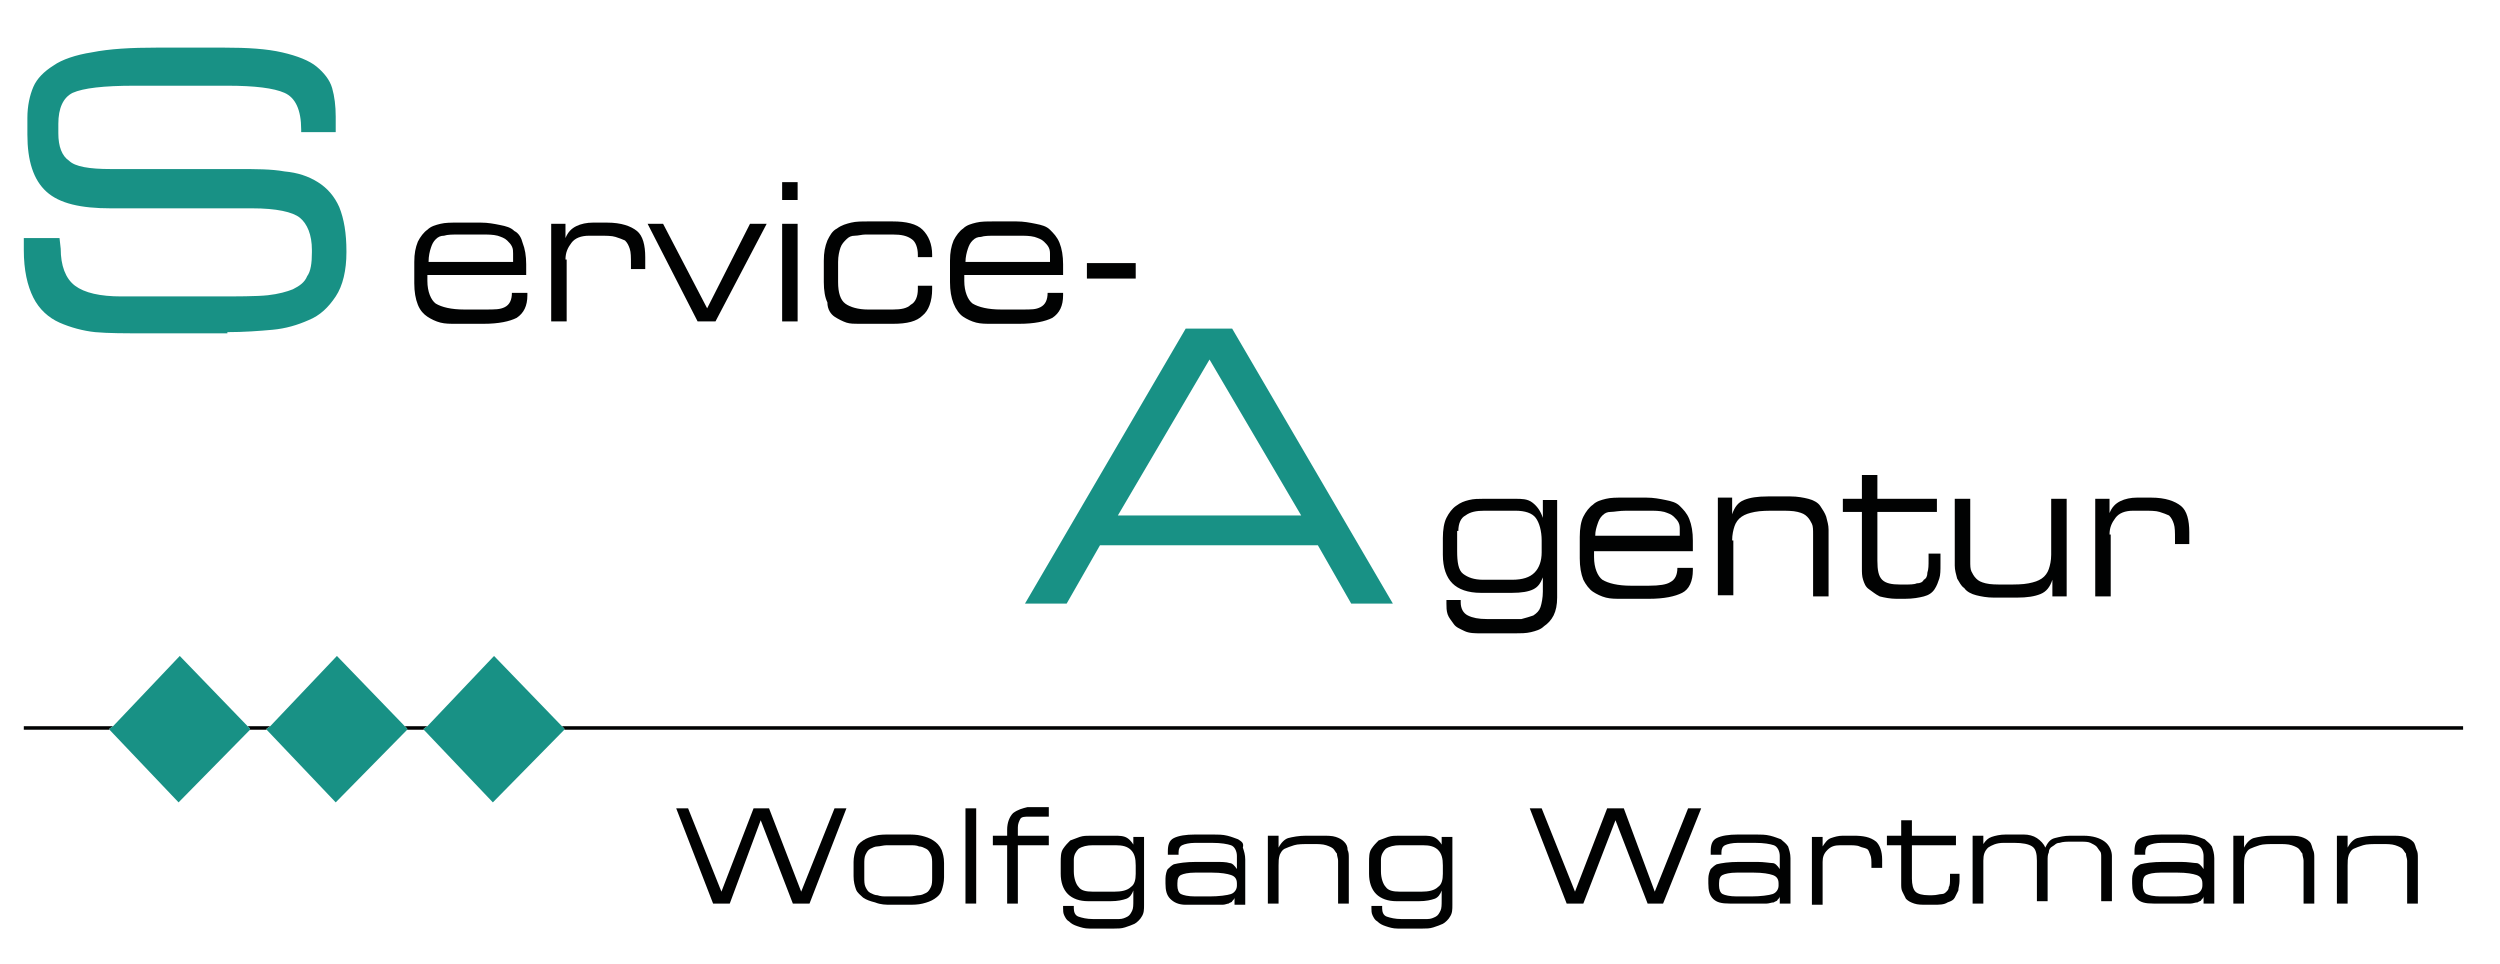 <?xml version="1.0" encoding="UTF-8" standalone="no"?>
<!DOCTYPE svg PUBLIC "-//W3C//DTD SVG 1.1//EN" "http://www.w3.org/Graphics/SVG/1.1/DTD/svg11.dtd">
<svg width="100%" height="100%" viewBox="0 0 210 81" version="1.1" xmlns="http://www.w3.org/2000/svg" xmlns:xlink="http://www.w3.org/1999/xlink" xml:space="preserve" xmlns:serif="http://www.serif.com/" style="fill-rule:evenodd;clip-rule:evenodd;stroke-linejoin:round;stroke-miterlimit:2;">
    <g transform="matrix(1,0,0,1,2,4)">
        <g>
            <path d="M45.2,57L45.4,57.2L45.4,57.3L204.9,57.3L204.9,57L45.2,57Z" style="fill:rgb(1,2,2);fill-rule:nonzero;"/>
            <path d="M0,57L0,57.3L7.2,57.3L7.2,57.2L7.5,57L0,57Z" style="fill:rgb(1,2,2);fill-rule:nonzero;"/>
            <path d="M18.8,57L19,57.2L19,57.3L20.4,57.3L20.4,57.2L20.7,57L18.8,57Z" style="fill:rgb(1,2,2);fill-rule:nonzero;"/>
            <path d="M32,57L32.2,57.2L32.2,57.3L33.6,57.3L33.6,57.2L33.9,57L32,57Z" style="fill:rgb(1,2,2);fill-rule:nonzero;"/>
            <path d="M65.3,70.9L62.6,63.9L61.3,63.9L58.6,70.9L55.8,63.9L54.8,63.9L57.9,71.9L59.3,71.9L61.9,64.9L64.6,71.9L66,71.9L69.1,63.9L68.1,63.9L65.3,70.9Z" style="fill:rgb(1,2,2);fill-rule:nonzero;"/>
            <path d="M76.4,66.6C76.1,66.4 75.8,66.3 75.4,66.2C75,66.1 74.6,66.1 74.1,66.1L72.8,66.1C72.3,66.1 71.9,66.1 71.5,66.2C71.1,66.3 70.8,66.4 70.5,66.6C70.2,66.8 70,67 69.9,67.3C69.8,67.6 69.7,68 69.7,68.4L69.7,69.6C69.7,70.1 69.8,70.4 69.9,70.7C70,71 70.3,71.2 70.5,71.4C70.8,71.6 71.1,71.7 71.5,71.8C72,72 72.4,72 72.9,72L74.2,72C74.7,72 75.1,72 75.5,71.9C75.9,71.8 76.2,71.7 76.5,71.5C76.8,71.3 77,71.1 77.1,70.8C77.2,70.5 77.3,70.1 77.3,69.7L77.3,68.5C77.3,68 77.2,67.7 77.1,67.4C76.9,67 76.7,66.8 76.4,66.6ZM76.3,69.7C76.3,70 76.3,70.3 76.2,70.5C76.1,70.7 76,70.9 75.8,71C75.6,71.1 75.4,71.2 75.2,71.2C75,71.2 74.7,71.3 74.4,71.3L72.5,71.3C72.2,71.3 72,71.3 71.7,71.2C71.5,71.2 71.3,71.1 71.1,71C70.9,70.9 70.8,70.7 70.7,70.5C70.6,70.3 70.6,70 70.6,69.7L70.6,68.6C70.6,68.3 70.6,68 70.7,67.8C70.8,67.6 70.9,67.4 71.1,67.3C71.3,67.2 71.5,67.1 71.7,67.1C71.9,67.1 72.2,67 72.5,67L74.4,67C74.7,67 75,67 75.2,67.1C75.4,67.1 75.6,67.2 75.8,67.3C76,67.4 76.1,67.6 76.2,67.8C76.3,68 76.3,68.3 76.3,68.6L76.3,69.7Z" style="fill:rgb(1,2,2);fill-rule:nonzero;"/>
            <rect x="79.1" y="63.9" width="0.9" height="8" style="fill:rgb(1,2,2);"/>
            <path d="M83.1,64.3C82.8,64.6 82.6,65.1 82.6,65.7L82.6,66.2L81.4,66.2L81.4,67L82.6,67L82.6,71.9L83.5,71.9L83.5,67L86.1,67L86.1,66.2L83.5,66.2L83.5,65.5C83.5,65.2 83.6,65 83.7,64.8C83.8,64.6 84.1,64.6 84.4,64.6L86.1,64.6L86.1,63.8L84.3,63.8C83.9,63.9 83.5,64 83.1,64.3Z" style="fill:rgb(1,2,2);fill-rule:nonzero;"/>
            <path d="M93.4,67.3C93.2,66.9 93,66.6 92.7,66.4C92.4,66.2 92,66.2 91.6,66.2L89.6,66.2C89.3,66.2 89,66.2 88.7,66.3C88.4,66.4 88.2,66.5 87.9,66.6C87.7,66.8 87.5,67 87.3,67.3C87.1,67.6 87.1,68 87.1,68.5L87.1,69.4C87.1,70.1 87.3,70.7 87.7,71.1C88.1,71.5 88.7,71.7 89.4,71.7L91.3,71.7C91.9,71.7 92.3,71.6 92.6,71.5C92.9,71.4 93.1,71.1 93.2,70.8L93.2,71.6C93.2,72 93.2,72.3 93.1,72.5C93,72.7 92.9,72.9 92.7,73C92.5,73.1 92.3,73.2 92,73.2L89.8,73.2C89.3,73.2 88.9,73.1 88.6,73C88.3,72.9 88.2,72.6 88.2,72.3L88.2,72.1L87.3,72.1L87.3,72.3C87.3,72.5 87.3,72.7 87.4,72.9C87.5,73.1 87.6,73.3 87.8,73.4C88,73.6 88.2,73.7 88.5,73.8C88.8,73.9 89.1,74 89.5,74L91.6,74C91.9,74 92.2,74 92.5,73.9C92.8,73.8 93.1,73.7 93.3,73.6C93.5,73.5 93.8,73.2 93.9,73C94.1,72.7 94.1,72.4 94.1,72L94.1,66.3L93.2,66.3L93.2,67.3L93.4,67.3ZM93.4,69.4C93.4,69.9 93.3,70.3 93,70.5C92.7,70.8 92.2,70.9 91.6,70.9L89.8,70.9C89.2,70.9 88.8,70.8 88.6,70.5C88.4,70.3 88.2,69.8 88.2,69.2L88.2,68.2C88.2,67.8 88.4,67.5 88.6,67.3C88.9,67.1 89.3,67 89.8,67L91.7,67C92.3,67 92.7,67.1 93,67.4C93.3,67.7 93.4,68.1 93.4,68.7L93.4,69.4Z" style="fill:rgb(1,2,2);fill-rule:nonzero;"/>
            <path d="M102,66.5C101.7,66.4 101.5,66.3 101.1,66.2C100.7,66.1 100.3,66.1 99.9,66.1L98.4,66.1C97.6,66.1 97,66.2 96.6,66.4C96.2,66.6 96.1,67 96.1,67.5L96.1,67.8L97,67.8L97,67.6C97,67.3 97.1,67.1 97.3,67C97.5,66.9 97.9,66.8 98.4,66.8L99.8,66.8C100.6,66.8 101.1,66.9 101.4,67C101.7,67.1 101.9,67.5 101.9,67.9L101.9,69C101.7,68.7 101.5,68.5 101.3,68.5C101,68.4 100.6,68.4 100,68.4L98.5,68.4C97.6,68.4 97,68.5 96.6,68.6C96.4,68.7 96.2,68.9 96.1,69C96,69.1 95.9,69.5 95.9,69.8L95.9,70.2C95.9,70.8 96,71.2 96.3,71.5C96.6,71.8 97,72 97.6,72L100.7,72C100.9,72 101.1,71.9 101.2,71.9C101.3,71.8 101.5,71.8 101.5,71.7C101.6,71.6 101.7,71.5 101.7,71.4L101.7,72L102.6,72L102.6,68.2C102.6,67.8 102.5,67.5 102.4,67.2C102.5,66.8 102.3,66.7 102,66.5ZM101.9,70.4C101.9,70.7 101.7,71 101.4,71.1C101.1,71.2 100.4,71.3 99.6,71.3L98.4,71.3C97.8,71.3 97.4,71.2 97.2,71.1C97,71 96.9,70.7 96.9,70.4L96.9,70.2C96.9,69.8 97,69.6 97.2,69.5C97.4,69.4 97.8,69.3 98.4,69.3L99.8,69.3C100.6,69.3 101.1,69.4 101.4,69.5C101.7,69.6 101.9,69.8 101.9,70.2L101.9,70.4Z" style="fill:rgb(1,2,2);fill-rule:nonzero;"/>
            <path d="M110.9,66.7C110.7,66.5 110.5,66.4 110.2,66.3C109.9,66.2 109.5,66.2 109.1,66.2L107.7,66.2C107.1,66.2 106.6,66.3 106.2,66.4C105.9,66.5 105.6,66.8 105.4,67.2L105.4,66.2L104.5,66.2L104.5,71.9L105.4,71.9L105.4,68.7C105.4,68.4 105.4,68.1 105.5,67.8C105.6,67.6 105.7,67.4 105.9,67.3C106.1,67.2 106.4,67.1 106.7,67C107,66.9 107.5,66.9 108.1,66.9L108.3,66.9C108.7,66.9 109.1,66.9 109.4,67C109.7,67.1 109.9,67.2 110,67.3C110.1,67.4 110.2,67.6 110.3,67.7C110.3,67.9 110.4,68.1 110.4,68.3L110.4,71.9L111.3,71.9L111.3,68.1C111.3,67.8 111.3,67.6 111.2,67.4C111.2,67.1 111.1,66.9 110.9,66.7Z" style="fill:rgb(1,2,2);fill-rule:nonzero;"/>
            <path d="M119.3,67.3C119.1,66.9 118.9,66.6 118.6,66.4C118.3,66.2 117.9,66.2 117.5,66.2L115.5,66.2C115.2,66.2 114.9,66.2 114.6,66.3C114.3,66.4 114.1,66.5 113.8,66.6C113.6,66.8 113.4,67 113.2,67.3C113,67.6 113,68 113,68.5L113,69.4C113,70.1 113.2,70.7 113.6,71.1C114,71.5 114.6,71.7 115.3,71.7L117.2,71.7C117.8,71.7 118.2,71.6 118.5,71.5C118.8,71.4 119,71.1 119.1,70.8L119.1,71.6C119.1,72 119.1,72.3 119,72.5C118.9,72.7 118.8,72.9 118.6,73C118.4,73.1 118.2,73.2 117.9,73.2L115.7,73.2C115.2,73.2 114.8,73.1 114.5,73C114.2,72.9 114.1,72.6 114.1,72.3L114.1,72.1L113.2,72.1L113.2,72.3C113.2,72.5 113.2,72.7 113.3,72.9C113.4,73.1 113.5,73.3 113.7,73.4C113.9,73.6 114.1,73.7 114.4,73.8C114.7,73.9 115,74 115.4,74L117.5,74C117.8,74 118.1,74 118.4,73.9C118.7,73.8 119,73.7 119.2,73.6C119.4,73.5 119.7,73.2 119.8,73C120,72.7 120,72.4 120,72L120,66.3L119.1,66.3L119.1,67.3L119.3,67.3ZM119.2,69.4C119.2,69.9 119.1,70.3 118.8,70.5C118.5,70.8 118,70.9 117.4,70.9L115.6,70.9C115,70.9 114.6,70.8 114.4,70.5C114.2,70.3 114,69.8 114,69.2L114,68.2C114,67.8 114.2,67.5 114.4,67.3C114.7,67.1 115.1,67 115.6,67L117.5,67C118.1,67 118.5,67.1 118.8,67.4C119.1,67.7 119.2,68.1 119.2,68.7L119.2,69.4Z" style="fill:rgb(1,2,2);fill-rule:nonzero;"/>
            <path d="M137,70.9L134.4,63.9L133,63.9L130.3,70.9L127.5,63.9L126.5,63.9L129.6,71.9L131,71.9L133.7,64.9L136.4,71.9L137.7,71.9L140.9,63.9L139.8,63.9L137,70.9Z" style="fill:rgb(1,2,2);fill-rule:nonzero;"/>
            <path d="M147.6,66.5C147.3,66.4 147.1,66.3 146.7,66.2C146.3,66.1 145.9,66.1 145.5,66.1L144,66.1C143.2,66.1 142.6,66.2 142.2,66.4C141.8,66.6 141.7,67 141.7,67.5L141.7,67.8L142.6,67.8L142.6,67.6C142.6,67.3 142.7,67.1 142.9,67C143.1,66.9 143.5,66.8 144,66.8L145.4,66.8C146.2,66.8 146.7,66.9 147,67C147.3,67.1 147.5,67.5 147.5,67.9L147.5,69C147.3,68.7 147.1,68.5 146.9,68.5C146.7,68.5 146.2,68.4 145.6,68.4L144.1,68.4C143.2,68.4 142.6,68.5 142.2,68.6C142,68.7 141.8,68.9 141.7,69C141.6,69.2 141.5,69.5 141.5,69.8L141.5,70.2C141.5,70.8 141.6,71.2 141.9,71.5C142.2,71.8 142.6,71.9 143.3,71.9L146.4,71.9C146.6,71.9 146.8,71.8 147,71.8C147.1,71.7 147.3,71.7 147.3,71.6C147.4,71.5 147.5,71.4 147.5,71.3L147.5,71.9L148.4,71.9L148.4,68.1C148.4,67.7 148.3,67.4 148.2,67.1C148,66.8 147.8,66.7 147.6,66.5ZM147.4,70.4C147.4,70.7 147.2,71 146.9,71.1C146.6,71.2 145.9,71.3 145.1,71.3L143.9,71.3C143.3,71.3 142.9,71.2 142.7,71.1C142.5,71 142.4,70.7 142.4,70.4L142.4,70.2C142.4,69.8 142.5,69.6 142.7,69.5C142.9,69.4 143.3,69.3 143.9,69.3L145.3,69.3C146.1,69.3 146.6,69.4 146.9,69.5C147.2,69.6 147.4,69.8 147.4,70.2L147.4,70.4Z" style="fill:rgb(1,2,2);fill-rule:nonzero;"/>
            <path d="M153.7,66.2L152.8,66.2C152.4,66.2 152.1,66.3 151.8,66.4C151.5,66.5 151.3,66.8 151.1,67.1L151.1,66.3L150.2,66.3L150.2,72L151.1,72L151.1,68.4C151.1,68 151.2,67.7 151.5,67.4C151.8,67.1 152.1,67 152.6,67L153.2,67C153.6,67 154,67 154.2,67.1C154.4,67.2 154.6,67.2 154.8,67.3C155,67.4 155,67.6 155.1,67.8C155.2,68 155.2,68.3 155.2,68.7L155.2,68.9L156.1,68.9L156.1,68.2C156.1,67.5 155.9,67 155.6,66.7C155.1,66.3 154.5,66.2 153.7,66.2Z" style="fill:rgb(1,2,2);fill-rule:nonzero;"/>
            <path d="M161.8,69.8C161.8,70.1 161.8,70.4 161.7,70.5C161.7,70.7 161.6,70.8 161.5,70.9C161.4,71 161.3,71.1 161.1,71.1C160.9,71.1 160.7,71.2 160.3,71.2L160,71.2C159.5,71.2 159.1,71.1 158.9,70.9C158.7,70.7 158.6,70.3 158.6,69.8L158.6,67L162.3,67L162.3,66.2L158.6,66.2L158.6,64.9L157.7,64.9L157.7,66.2L156.5,66.2L156.5,67L157.7,67L157.7,70.2C157.7,70.5 157.7,70.7 157.8,70.9C157.9,71.1 158,71.3 158.1,71.5C158.3,71.7 158.5,71.8 158.8,71.9C159.1,72 159.4,72 159.9,72L160.4,72C160.9,72 161.3,72 161.6,71.8C161.9,71.7 162.1,71.6 162.2,71.4C162.3,71.2 162.4,71 162.5,70.8C162.5,70.6 162.6,70.3 162.6,70L162.6,69.4L161.8,69.4L161.8,69.8Z" style="fill:rgb(1,2,2);fill-rule:nonzero;"/>
            <path d="M174.8,66.7C174.4,66.4 173.8,66.2 173,66.2L171.9,66.2C171.4,66.2 171,66.3 170.6,66.4C170.2,66.5 170,66.8 169.8,67.2C169.7,66.9 169.4,66.6 169.1,66.4C168.8,66.2 168.4,66.1 168,66.1L166.5,66.1C166,66.1 165.6,66.2 165.3,66.3C165,66.4 164.8,66.6 164.6,66.9L164.6,66.2L163.7,66.2L163.7,71.9L164.6,71.9L164.6,68.3C164.6,67.8 164.7,67.5 165,67.2C165.3,67 165.7,66.8 166.3,66.8L167.2,66.8C167.9,66.8 168.4,66.9 168.7,67.1C169,67.3 169.1,67.7 169.1,68.3L169.1,71.7L170,71.7L170,68.3C170,68 170,67.8 170.1,67.6C170.1,67.4 170.2,67.2 170.4,67.1C170.6,67 170.7,66.8 171,66.8C171.3,66.7 171.6,66.7 172,66.7L172.7,66.7C173.1,66.7 173.4,66.7 173.6,66.8C173.8,66.9 174,67 174.1,67.1C174.2,67.2 174.3,67.4 174.4,67.5C174.5,67.6 174.5,67.8 174.5,68L174.5,71.7L175.4,71.7L175.4,67.9C175.4,67.5 175.2,67 174.8,66.7Z" style="fill:rgb(1,2,2);fill-rule:nonzero;"/>
            <path d="M183.2,66.5C182.9,66.4 182.7,66.3 182.3,66.2C181.9,66.1 181.5,66.1 181.1,66.1L179.6,66.1C178.8,66.1 178.2,66.2 177.8,66.4C177.4,66.6 177.3,67 177.3,67.5L177.3,67.8L178.2,67.8L178.2,67.6C178.2,67.3 178.3,67.1 178.5,67C178.7,66.9 179.1,66.8 179.6,66.8L181,66.8C181.8,66.8 182.3,66.9 182.6,67C182.9,67.1 183.1,67.5 183.1,67.9L183.1,69C182.9,68.7 182.7,68.5 182.5,68.5C182.3,68.5 181.8,68.4 181.2,68.4L179.7,68.4C178.8,68.4 178.2,68.5 177.8,68.6C177.6,68.7 177.4,68.9 177.3,69C177.2,69.2 177.1,69.5 177.1,69.8L177.1,70.2C177.1,70.8 177.2,71.2 177.5,71.5C177.8,71.8 178.2,71.9 178.9,71.9L182,71.9C182.2,71.9 182.4,71.8 182.6,71.8C182.7,71.7 182.9,71.7 182.9,71.6C183,71.5 183.1,71.4 183.1,71.3L183.1,71.9L184,71.9L184,68.1C184,67.7 183.9,67.4 183.8,67.1C183.6,66.8 183.4,66.7 183.2,66.5ZM183,70.4C183,70.7 182.8,71 182.5,71.1C182.2,71.2 181.5,71.3 180.7,71.3L179.5,71.3C178.9,71.3 178.5,71.2 178.3,71.1C178.1,71 178,70.7 178,70.4L178,70.2C178,69.8 178.1,69.6 178.3,69.5C178.5,69.4 178.9,69.3 179.5,69.3L180.9,69.3C181.7,69.3 182.2,69.4 182.5,69.5C182.8,69.6 183,69.8 183,70.2L183,70.4Z" style="fill:rgb(1,2,2);fill-rule:nonzero;"/>
            <path d="M192,66.7C191.8,66.5 191.6,66.4 191.3,66.3C191,66.2 190.6,66.2 190.2,66.2L188.8,66.2C188.2,66.2 187.7,66.3 187.3,66.4C187,66.5 186.7,66.8 186.5,67.2L186.5,66.2L185.6,66.2L185.6,71.9L186.5,71.9L186.5,68.7C186.5,68.4 186.5,68.1 186.6,67.8C186.7,67.6 186.8,67.4 187,67.3C187.2,67.2 187.5,67.1 187.8,67C188.1,66.9 188.6,66.9 189.2,66.9L189.4,66.9C189.8,66.9 190.2,66.9 190.5,67C190.8,67.1 191,67.2 191.1,67.3C191.2,67.4 191.3,67.6 191.4,67.7C191.4,67.9 191.5,68.1 191.5,68.3L191.5,71.9L192.4,71.9L192.4,68.1C192.4,67.8 192.4,67.6 192.3,67.4C192.2,67.2 192.2,66.9 192,66.7Z" style="fill:rgb(1,2,2);fill-rule:nonzero;"/>
            <path d="M200.7,66.7C200.5,66.5 200.3,66.4 200,66.3C199.7,66.2 199.3,66.2 198.9,66.2L197.5,66.2C196.9,66.2 196.4,66.3 196,66.4C195.7,66.5 195.4,66.8 195.2,67.2L195.2,66.2L194.3,66.2L194.3,71.9L195.2,71.9L195.2,68.7C195.2,68.4 195.2,68.1 195.3,67.8C195.4,67.6 195.5,67.4 195.7,67.3C195.9,67.2 196.2,67.1 196.5,67C196.8,66.9 197.3,66.9 197.9,66.9L198.1,66.9C198.5,66.9 198.9,66.9 199.2,67C199.5,67.1 199.7,67.2 199.8,67.3C199.9,67.4 200,67.6 200.1,67.7C200.1,67.9 200.2,68.1 200.2,68.3L200.2,71.9L201.1,71.9L201.1,68.1C201.1,67.8 201.1,67.6 201,67.4C200.9,67.2 200.9,66.9 200.7,66.7Z" style="fill:rgb(1,2,2);fill-rule:nonzero;"/>
            <path d="M122.4,45.8L125,45.8C125.8,45.8 126.4,45.7 126.8,45.5C127.2,45.3 127.4,45 127.6,44.5L127.6,45.7C127.6,46.2 127.5,46.7 127.4,47C127.3,47.3 127.1,47.5 126.8,47.7C126.5,47.8 126.2,47.9 125.8,48L122.9,48C122.2,48 121.7,47.9 121.3,47.7C120.9,47.5 120.7,47.1 120.7,46.6L120.7,46.4L119.5,46.4L119.5,46.7C119.5,47 119.5,47.3 119.6,47.6C119.7,47.9 119.9,48.1 120.1,48.4C120.3,48.7 120.6,48.8 121,49C121.4,49.2 121.9,49.2 122.4,49.2L125.3,49.2C125.7,49.2 126.2,49.2 126.6,49.1C127,49 127.4,48.9 127.7,48.6C128,48.4 128.3,48.1 128.5,47.7C128.7,47.3 128.8,46.8 128.8,46.2L128.8,38L127.6,38L127.6,39.5C127.4,38.9 127.1,38.5 126.7,38.2C126.3,37.9 125.8,37.9 125.3,37.9L122.6,37.9C122.2,37.9 121.8,37.9 121.4,38C121,38.1 120.7,38.2 120.3,38.5C120,38.7 119.7,39.1 119.5,39.5C119.3,39.9 119.2,40.5 119.2,41.2L119.2,42.6C119.2,43.7 119.5,44.5 120,45C120.5,45.5 121.3,45.8 122.4,45.8ZM120.5,40.6C120.5,40 120.7,39.5 121.1,39.3C121.5,39 122,38.9 122.7,38.9L125.3,38.9C126.1,38.9 126.7,39.1 127,39.5C127.3,39.9 127.5,40.6 127.5,41.4L127.5,42.4C127.5,43.1 127.3,43.7 126.9,44.1C126.5,44.5 125.9,44.7 125,44.7L122.6,44.7C121.8,44.7 121.3,44.5 120.9,44.2C120.5,43.9 120.4,43.2 120.4,42.3L120.4,40.6L120.5,40.6Z" style="fill:rgb(1,2,2);fill-rule:nonzero;"/>
            <path d="M131.8,45.7C132.1,45.9 132.5,46.1 132.9,46.2C133.3,46.3 133.7,46.3 134.2,46.3L136.5,46.3C137.8,46.3 138.7,46.1 139.3,45.8C139.9,45.5 140.2,44.8 140.2,43.9L140.2,43.7L138.9,43.7C138.9,44.3 138.7,44.7 138.3,44.9C138,45.1 137.4,45.2 136.5,45.2L135,45.2C133.9,45.2 133.1,45 132.6,44.7C132.2,44.4 131.9,43.7 131.9,42.8L131.9,42.3L140.2,42.3L140.2,41.4C140.2,40.7 140.1,40.1 139.9,39.6C139.7,39.1 139.4,38.8 139.1,38.5C138.8,38.2 138.4,38.1 137.9,38C137.4,37.9 136.9,37.8 136.3,37.8L134.3,37.8C133.8,37.8 133.3,37.8 132.9,37.9C132.5,38 132.1,38.1 131.8,38.4C131.5,38.6 131.2,39 131,39.4C130.8,39.8 130.7,40.4 130.7,41.1L130.7,42.9C130.7,43.6 130.8,44.2 131,44.7C131.2,45.1 131.5,45.5 131.8,45.7ZM132.2,40C132.3,39.7 132.4,39.5 132.6,39.3C132.8,39.1 133,39 133.3,39C133.6,39 134,38.9 134.6,38.9L136.5,38.9C137,38.9 137.4,38.9 137.8,39C138.1,39.1 138.4,39.2 138.6,39.4C138.8,39.6 138.9,39.7 139,39.9C139.1,40.1 139.1,40.3 139.1,40.5L139.1,41L132,41C132,40.6 132.1,40.3 132.2,40Z" style="fill:rgb(1,2,2);fill-rule:nonzero;"/>
            <path d="M143.5,41.4C143.5,40.9 143.6,40.5 143.7,40.2C143.8,39.9 144,39.6 144.3,39.4C144.6,39.2 144.9,39.1 145.4,39C145.9,38.9 146.5,38.9 147.2,38.9L147.5,38.9C148.1,38.9 148.6,38.9 149,39C149.4,39.1 149.6,39.2 149.8,39.4C150,39.6 150.1,39.8 150.2,40C150.3,40.2 150.3,40.5 150.3,40.9L150.3,46.1L151.6,46.1L151.6,40.5C151.6,40.1 151.5,39.8 151.4,39.4C151.3,39.1 151.1,38.8 150.9,38.5C150.7,38.2 150.3,38 149.9,37.9C149.5,37.8 149,37.7 148.4,37.7L146.5,37.7C145.6,37.7 145,37.8 144.5,38C144,38.2 143.7,38.6 143.5,39.2L143.5,37.8L142.3,37.8L142.3,46L143.6,46L143.6,41.4L143.5,41.4Z" style="fill:rgb(1,2,2);fill-rule:nonzero;"/>
            <path d="M154.4,43.7C154.4,44.1 154.4,44.4 154.5,44.7C154.6,45 154.7,45.3 155,45.5C155.3,45.7 155.5,45.9 155.9,46.1C156.3,46.2 156.8,46.3 157.3,46.3L158,46.3C158.7,46.3 159.2,46.2 159.6,46.1C160,46 160.3,45.8 160.5,45.5C160.7,45.2 160.8,44.9 160.9,44.6C161,44.3 161,43.9 161,43.4L161,42.5L160,42.5L160,43C160,43.5 160,43.8 159.9,44.1C159.9,44.4 159.8,44.6 159.6,44.7C159.5,44.9 159.3,45 159,45C158.8,45.1 158.4,45.1 158,45.1L157.6,45.1C156.9,45.1 156.4,45 156.1,44.7C155.8,44.4 155.7,43.9 155.7,43.1L155.7,39L160.7,39L160.7,37.9L155.7,37.9L155.7,35.9L154.4,35.9L154.4,37.9L152.8,37.9L152.8,39L154.4,39L154.4,43.7Z" style="fill:rgb(1,2,2);fill-rule:nonzero;"/>
            <path d="M163,45.4C163.2,45.7 163.6,45.9 164,46C164.4,46.1 164.9,46.2 165.5,46.2L167.4,46.2C168.3,46.2 168.9,46.1 169.4,45.9C169.9,45.7 170.2,45.3 170.4,44.7L170.4,46.1L171.6,46.1L171.6,37.9L170.3,37.9L170.3,42.6C170.3,43.1 170.2,43.5 170.1,43.8C170,44.1 169.8,44.4 169.5,44.6C169.2,44.8 168.9,44.9 168.4,45C167.9,45.1 167.3,45.1 166.6,45.1L166.3,45.1C165.7,45.1 165.2,45.1 164.8,45C164.4,44.9 164.2,44.8 164,44.6C163.8,44.4 163.7,44.2 163.6,44C163.5,43.8 163.5,43.5 163.5,43.1L163.5,37.9L162.2,37.9L162.2,43.5C162.2,43.9 162.3,44.2 162.4,44.6C162.6,44.9 162.7,45.2 163,45.4Z" style="fill:rgb(1,2,2);fill-rule:nonzero;"/>
            <path d="M175.2,40.9C175.2,40.3 175.4,39.9 175.7,39.5C176,39.1 176.5,38.9 177.2,38.9L178,38.9C178.6,38.9 179.1,38.9 179.4,39C179.7,39.1 180,39.2 180.2,39.3C180.4,39.5 180.5,39.7 180.6,40C180.7,40.3 180.7,40.7 180.7,41.3L180.7,41.7L181.9,41.7L181.9,40.7C181.9,39.7 181.7,38.9 181.2,38.5C180.7,38.1 179.9,37.8 178.7,37.8L177.5,37.8C177,37.8 176.5,37.9 176.1,38.1C175.7,38.3 175.4,38.6 175.2,39.1L175.2,37.9L174,37.9L174,46.1L175.3,46.1L175.3,40.9L175.2,40.9Z" style="fill:rgb(1,2,2);fill-rule:nonzero;"/>
            <path d="M41.2,15.4C40.9,15.1 40.5,15 40,14.9C39.5,14.8 39,14.7 38.4,14.7L36.4,14.7C35.9,14.7 35.4,14.7 35,14.8C34.6,14.9 34.2,15 33.9,15.3C33.6,15.5 33.3,15.9 33.1,16.3C32.9,16.8 32.8,17.3 32.8,18L32.8,19.8C32.8,20.5 32.9,21.1 33.1,21.6C33.3,22.1 33.6,22.4 33.9,22.6C34.2,22.8 34.6,23 35,23.1C35.4,23.2 35.8,23.2 36.3,23.2L38.6,23.2C39.9,23.2 40.8,23 41.4,22.7C42,22.3 42.3,21.7 42.3,20.8L42.3,20.6L41,20.6C41,21.2 40.8,21.6 40.4,21.8C40,22 39.6,22 38.7,22L37,22C35.9,22 35.1,21.8 34.6,21.5C34.2,21.2 33.9,20.5 33.9,19.6L33.9,19.1L42.2,19.1L42.2,18.2C42.2,17.5 42.1,16.9 41.9,16.4C41.8,16 41.6,15.6 41.2,15.4ZM41.1,18L34,18C34,17.5 34.1,17.1 34.2,16.8C34.3,16.5 34.4,16.3 34.6,16.1C34.8,15.9 35,15.8 35.3,15.8C35.6,15.7 36,15.7 36.6,15.7L38.5,15.7C39,15.7 39.4,15.7 39.8,15.8C40.1,15.9 40.4,16 40.6,16.2C40.8,16.4 40.9,16.5 41,16.7C41.1,16.9 41.1,17.1 41.1,17.3L41.1,18Z" style="fill:rgb(1,2,2);fill-rule:nonzero;"/>
            <path d="M45.5,17.8C45.5,17.2 45.7,16.8 46,16.4C46.3,16 46.8,15.8 47.5,15.8L48.3,15.8C48.9,15.8 49.4,15.8 49.7,15.9C50,16 50.3,16.1 50.5,16.2C50.7,16.4 50.8,16.6 50.9,16.9C51,17.2 51,17.6 51,18.2L51,18.6L52.2,18.6L52.2,17.6C52.2,16.6 52,15.8 51.5,15.4C51,15 50.2,14.7 49,14.7L47.8,14.7C47.3,14.7 46.8,14.8 46.4,15C46,15.2 45.7,15.5 45.5,16L45.5,14.8L44.3,14.8L44.3,23L45.6,23L45.6,17.8L45.5,17.8Z" style="fill:rgb(1,2,2);fill-rule:nonzero;"/>
            <path d="M58.1,23L62.4,14.8L61,14.8L57.4,21.9L53.7,14.8L52.4,14.8L56.6,23L58.1,23Z" style="fill:rgb(1,2,2);fill-rule:nonzero;"/>
            <rect x="63.7" y="11.3" width="1.3" height="1.5" style="fill:rgb(1,2,2);"/>
            <rect x="63.7" y="14.8" width="1.3" height="8.2" style="fill:rgb(1,2,2);"/>
            <path d="M68.1,22.6C68.4,22.8 68.8,23 69.1,23.1C69.4,23.2 69.8,23.2 70.1,23.2L73,23.2C74.2,23.2 75,23 75.5,22.5C76,22.1 76.3,21.3 76.3,20.3L76.3,20L75.1,20L75.1,20.3C75.1,20.9 74.9,21.4 74.5,21.6C74.2,21.9 73.7,22 73,22L70.9,22C70.1,22 69.4,21.8 69,21.5C68.6,21.2 68.4,20.6 68.4,19.7L68.4,18C68.4,17.5 68.5,17.1 68.6,16.8C68.7,16.5 68.9,16.3 69.1,16.1C69.3,15.9 69.5,15.8 69.8,15.8C70.1,15.8 70.4,15.7 70.7,15.7L73,15.7C73.7,15.7 74.2,15.8 74.6,16.1C74.9,16.3 75.1,16.8 75.1,17.4L75.1,17.6L76.3,17.6L76.3,17.4C76.3,16.5 76,15.8 75.5,15.3C75,14.8 74.1,14.6 73,14.6L70.9,14.6C70.4,14.6 69.9,14.6 69.5,14.7C69.1,14.8 68.7,14.9 68.3,15.2C67.9,15.4 67.7,15.8 67.5,16.2C67.3,16.7 67.2,17.2 67.2,17.9L67.2,19.7C67.2,20.4 67.3,21 67.5,21.4C67.5,22 67.8,22.4 68.1,22.6Z" style="fill:rgb(1,2,2);fill-rule:nonzero;"/>
            <path d="M78.9,22.6C79.2,22.8 79.6,23 80,23.1C80.4,23.2 80.8,23.2 81.3,23.2L83.6,23.2C84.9,23.2 85.8,23 86.4,22.7C87,22.3 87.3,21.7 87.3,20.8L87.3,20.6L86,20.6C86,21.2 85.8,21.6 85.4,21.8C85,22 84.7,22 83.8,22L82.1,22C81,22 80.2,21.8 79.7,21.5C79.3,21.2 79,20.5 79,19.6L79,19.1L87.3,19.1L87.3,18.2C87.3,17.5 87.2,16.9 87,16.4C86.8,15.9 86.5,15.6 86.2,15.3C85.9,15 85.5,14.9 85,14.8C84.5,14.7 84,14.6 83.4,14.6L81.4,14.6C80.9,14.6 80.4,14.6 80,14.7C79.6,14.8 79.2,14.9 78.9,15.2C78.6,15.4 78.3,15.8 78.1,16.2C77.9,16.7 77.8,17.2 77.8,17.9L77.8,19.7C77.8,20.4 77.9,21 78.1,21.5C78.3,22 78.6,22.4 78.9,22.6ZM79.3,16.9C79.4,16.6 79.5,16.4 79.7,16.2C79.9,16 80.1,15.9 80.4,15.9C80.7,15.8 81.1,15.8 81.7,15.8L83.6,15.8C84.1,15.8 84.5,15.8 84.9,15.9C85.2,16 85.5,16.1 85.7,16.3C85.9,16.5 86,16.6 86.1,16.8C86.2,17 86.2,17.2 86.2,17.4L86.2,18L79.1,18C79.1,17.6 79.2,17.2 79.3,16.9Z" style="fill:rgb(1,2,2);fill-rule:nonzero;"/>
            <rect x="89.3" y="18.1" width="4.1" height="1.3" style="fill:rgb(1,2,2);"/>
        </g>
        <g>
            <g>
                <g>
                    <path d="M17.1,23.9C18.5,23.9 19.8,23.8 20.9,23.7C22,23.6 23,23.3 23.9,22.9C24.9,22.5 25.6,21.8 26.2,20.9C26.8,20 27.1,18.7 27.1,17.2L27.1,17.1C27.1,15.6 26.9,14.4 26.5,13.4C26.1,12.5 25.5,11.8 24.7,11.3C23.9,10.8 23,10.5 21.9,10.4C20.8,10.2 19.5,10.2 17.9,10.2L7.3,10.2C5.5,10.2 4.3,10 3.8,9.5C3.2,9.1 2.9,8.3 2.9,7.2L2.9,6.4C2.9,5.1 3.3,4.2 4.1,3.8C5,3.4 6.7,3.2 9.3,3.2L17.1,3.2C19.4,3.2 21,3.4 21.9,3.8C22.8,4.2 23.3,5.2 23.3,6.9L23.3,7.1L26.2,7.1L26.2,5.8C26.2,4.9 26.1,4.1 25.9,3.4C25.7,2.7 25.2,2.1 24.6,1.6C24,1.1 23,0.7 21.7,0.4C20.4,0.1 18.8,0 16.8,0L11.2,0C9,0 7.2,0.1 5.7,0.4C4.4,0.6 3.2,1 2.5,1.5C1.7,2 1.1,2.6 0.8,3.3C0.5,4 0.3,4.9 0.3,5.9L0.3,7.3C0.3,9.5 0.8,11.1 1.9,12.1C3,13.1 4.8,13.5 7.3,13.5L19.2,13.5C21.2,13.5 22.6,13.8 23.2,14.3C23.8,14.8 24.2,15.7 24.2,17L24.2,17.2C24.2,18.1 24.1,18.8 23.8,19.2C23.6,19.7 23.2,20 22.6,20.3C22.1,20.5 21.4,20.7 20.5,20.8C19.6,20.9 17.8,20.9 16.3,20.9L8.2,20.9C6.4,20.9 5.1,20.6 4.3,20C3.5,19.4 3.1,18.3 3.1,16.9L3,16L0,16L0,17C0,18.7 0.3,20 0.8,21C1.3,22 2.1,22.7 3,23.1C3.9,23.5 5,23.8 6,23.9C7.1,24 8.5,24 10.3,24L17.1,24L17.1,23.9Z" style="fill:rgb(24,145,133);fill-rule:nonzero;"/>
                </g>
            </g>
            <g>
                <g>
                    <path d="M101.5,23.6L97.6,23.6L84.1,46.7L87.6,46.7L90.4,41.8L108.7,41.8L111.5,46.7L115,46.7L101.5,23.6ZM91.9,39.3L99.6,26.2L107.3,39.3L91.9,39.3Z" style="fill:rgb(24,145,133);fill-rule:nonzero;"/>
                </g>
            </g>
            <g>
                <g>
                    <path d="M13.1,51.1L7.5,57L7.2,57.2L7.2,57.3L13,63.4L19,57.3L19,57.2L18.8,57L13.1,51.1Z" style="fill:rgb(24,145,133);fill-rule:nonzero;"/>
                </g>
            </g>
            <g>
                <g>
                    <path d="M26.3,51.1L20.7,57L20.4,57.2L20.4,57.3L26.2,63.4L32.2,57.3L32.2,57.2L32,57L26.3,51.1Z" style="fill:rgb(24,145,133);fill-rule:nonzero;"/>
                </g>
            </g>
            <g>
                <g>
                    <path d="M39.5,51.1L33.9,57L33.6,57.2L33.6,57.3L39.4,63.4L45.4,57.3L45.4,57.2L45.2,57L39.5,51.1Z" style="fill:rgb(24,145,133);fill-rule:nonzero;"/>
                </g>
            </g>
        </g>
    </g>
</svg>
